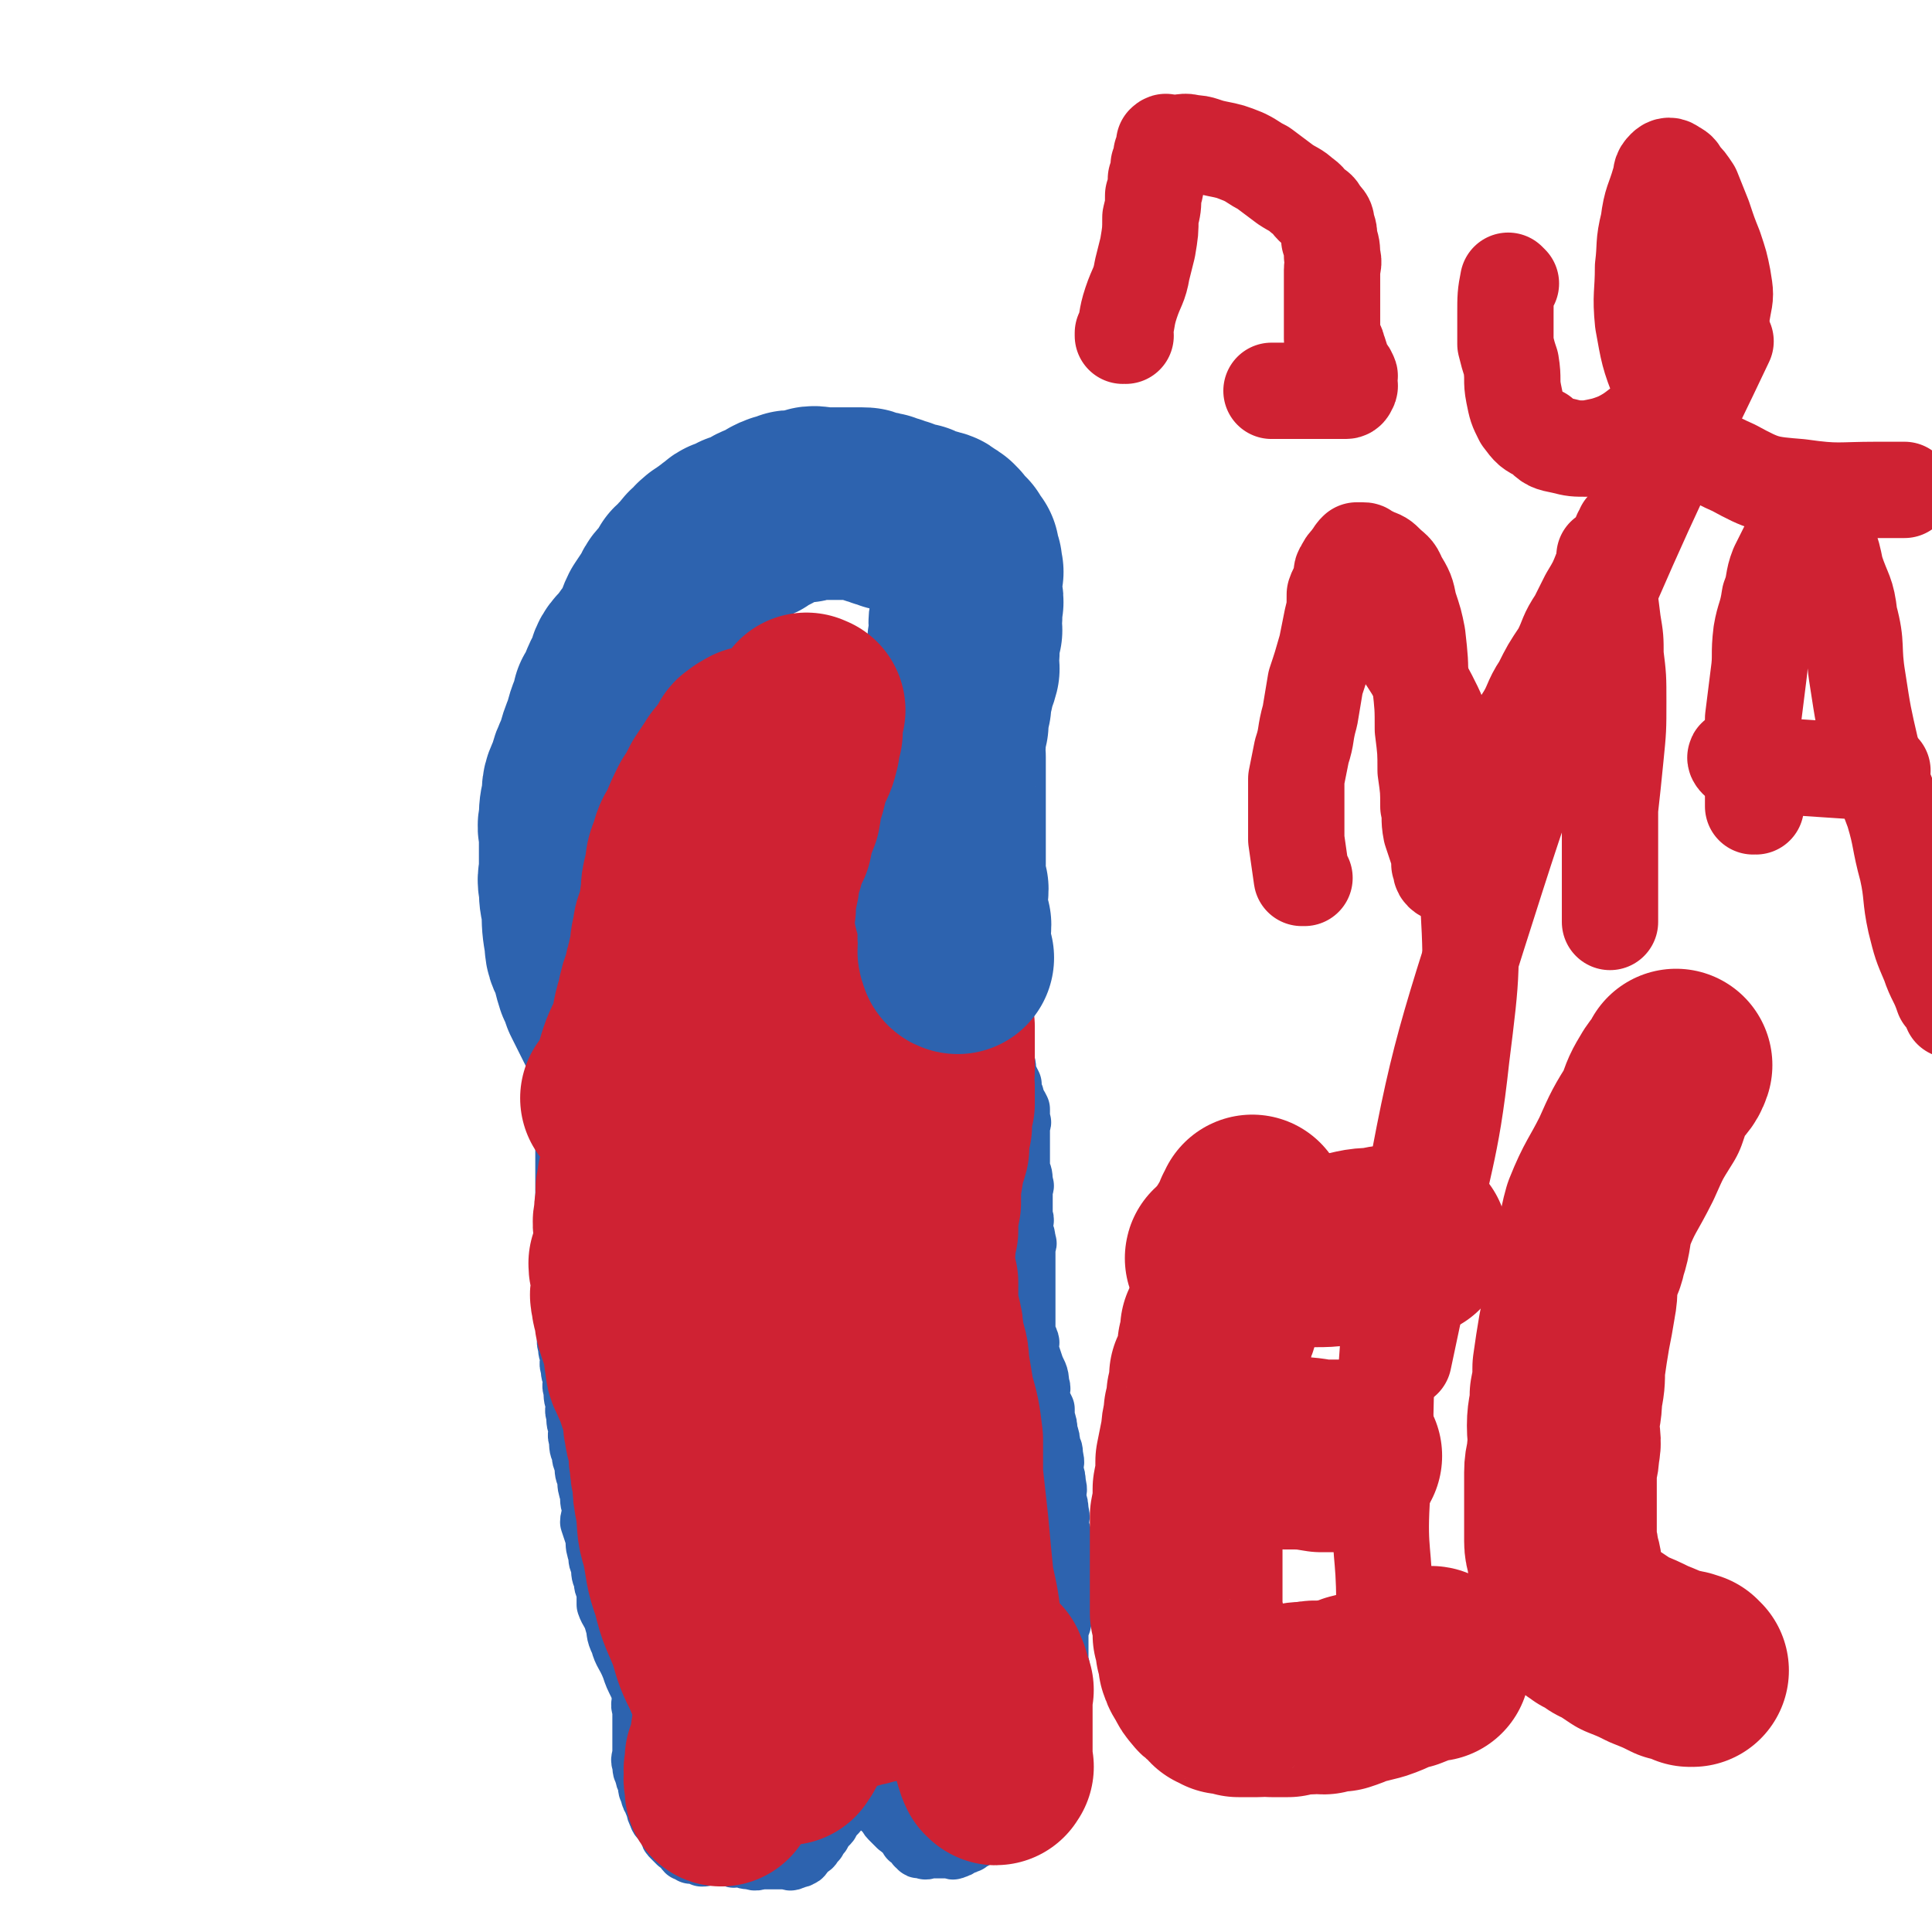 <svg viewBox='0 0 702 702' version='1.1' xmlns='http://www.w3.org/2000/svg' xmlns:xlink='http://www.w3.org/1999/xlink'><g fill='none' stroke='#2D63AF' stroke-width='21' stroke-linecap='round' stroke-linejoin='round'><path d='M237,609c0,0 -1,-1 -1,-1 0,0 0,0 1,1 0,0 0,0 0,0 0,0 -1,-1 -1,-1 -1,1 -1,2 -1,4 -1,2 -2,2 -2,6 -1,2 0,2 0,4 0,3 0,3 0,6 0,2 0,2 0,4 0,2 0,2 0,5 0,2 -1,2 0,4 0,2 0,2 1,4 0,1 0,1 1,3 0,2 0,2 1,4 0,1 0,1 1,2 0,1 0,1 1,3 0,1 0,1 1,3 0,1 1,1 2,3 1,1 1,1 2,3 0,1 0,1 1,2 1,1 1,1 2,2 1,0 1,0 2,0 0,1 0,2 1,3 0,0 1,0 2,1 1,0 1,-1 2,-1 1,1 1,1 2,2 1,0 1,0 3,-1 1,0 1,0 2,0 1,0 1,0 2,0 2,1 2,1 4,1 1,1 1,0 3,0 2,1 2,1 4,1 2,1 2,0 4,0 1,0 1,0 3,0 1,0 1,0 3,0 1,0 1,0 3,0 1,0 1,1 2,0 1,0 1,0 2,-1 0,0 0,1 1,0 1,0 1,-1 2,-2 0,0 0,0 1,-1 1,-1 1,0 2,-2 0,0 0,-1 1,-1 0,-2 1,-1 2,-3 0,0 0,-1 1,-2 0,-1 1,0 2,-2 0,0 0,-1 1,-2 0,-1 1,0 2,-2 0,0 0,-1 1,-2 0,-1 0,-1 1,-2 0,-1 0,-1 1,-3 0,-1 0,-1 0,-3 0,-1 0,-1 0,-3 0,-1 0,-1 0,-3 0,-1 0,-1 0,-3 0,-1 0,-1 0,-2 0,-1 0,-1 0,-3 0,-1 0,-1 0,-2 0,-1 0,-1 0,-2 0,-1 0,-1 0,-2 0,-1 0,-1 0,-3 0,0 0,0 0,-1 0,-1 0,-1 0,-2 0,0 0,0 0,-1 0,-1 0,-1 0,-2 0,0 0,0 0,-1 0,-1 0,-1 0,-2 0,0 0,0 0,-1 -1,0 -1,0 -1,-1 -1,0 0,0 0,-1 0,0 0,0 0,-1 0,0 0,0 0,-1 0,0 0,0 0,0 0,-1 0,-1 0,-1 0,0 0,0 0,1 0,0 0,0 0,1 0,0 0,0 0,1 0,1 0,1 0,3 0,1 0,1 0,2 0,0 0,0 0,1 0,1 0,1 0,2 0,0 0,0 0,1 0,1 0,1 0,2 0,0 0,0 0,1 0,1 -1,1 0,2 0,2 0,1 1,2 0,2 0,2 1,4 0,1 -1,1 0,2 0,1 0,0 1,2 0,1 -1,1 0,2 0,0 0,0 1,1 0,0 -1,1 0,2 0,0 0,0 1,1 0,0 -1,1 0,2 0,0 0,0 1,1 0,0 -1,0 0,1 0,0 0,0 1,1 0,0 -1,0 0,0 0,1 0,1 1,2 0,0 -1,0 0,1 0,0 0,0 1,1 0,0 0,0 1,0 0,1 0,1 1,1 0,1 0,1 1,1 0,1 0,1 1,1 0,1 -1,1 0,2 0,1 0,0 1,1 0,0 0,0 1,0 0,1 0,2 1,3 0,0 0,0 1,1 0,0 0,0 1,1 0,0 0,0 1,1 0,0 0,0 1,0 0,1 0,1 1,1 0,0 1,0 1,0 1,1 0,2 1,3 0,1 1,0 1,1 1,0 1,0 1,1 1,0 0,1 1,1 0,0 1,-1 1,-1 0,1 -1,2 0,2 0,0 0,-1 1,-1 0,1 0,1 1,1 0,1 1,0 2,0 0,0 0,0 1,0 0,0 0,0 1,0 0,0 0,0 1,0 0,0 0,0 1,0 0,0 0,0 1,0 0,0 0,0 1,0 0,0 0,0 1,0 0,0 0,0 1,0 0,0 0,1 1,0 1,0 1,0 2,-1 1,0 1,0 2,-1 0,0 0,0 1,0 1,-1 2,-1 3,-2 1,-1 1,-1 3,-3 1,-1 1,-1 2,-3 2,-3 2,-3 3,-5 2,-3 3,-3 4,-5 2,-3 1,-4 2,-6 2,-3 2,-3 3,-5 2,-3 1,-3 2,-6 1,-2 1,-2 3,-4 0,-1 1,-1 2,-3 0,-1 0,-1 0,-3 1,-1 1,-1 2,-3 0,-1 0,-1 0,-3 1,-1 1,-1 1,-3 1,-1 1,-1 1,-3 1,-1 1,-1 1,-2 1,-1 0,-1 0,-3 1,-1 1,-1 1,-1 1,-2 0,-2 0,-4 0,-1 0,-1 0,-3 0,-1 0,-1 0,-3 0,-1 0,-1 0,-3 0,-1 0,-1 0,-3 1,-1 1,-1 1,-2 1,-2 0,-2 0,-4 0,-2 0,-2 0,-4 0,-1 0,-1 0,-3 0,-1 0,-1 0,-3 0,-1 0,-1 0,-3 0,-2 0,-2 0,-4 0,-2 0,-2 0,-4 0,-2 1,-2 0,-5 0,-2 0,-2 -1,-5 0,-2 1,-2 0,-5 0,-2 0,-2 -1,-5 0,-2 1,-2 0,-5 0,-2 0,-2 -1,-5 0,-2 1,-2 0,-5 0,-2 0,-2 -1,-4 0,-2 0,-2 -1,-5 0,-2 0,-2 -1,-5 0,-1 0,-1 0,-3 -1,-2 -1,-2 -2,-5 0,-2 1,-2 0,-4 0,-4 -1,-4 -2,-7 -1,-3 -1,-3 -2,-6 0,0 0,0 0,-1 0,-1 1,-1 0,-2 0,-1 0,-1 -1,-2 0,-2 0,-2 0,-3 0,-1 0,-1 0,-2 0,-2 0,-2 0,-3 0,-2 0,-2 0,-3 0,-2 0,-2 0,-3 0,-2 0,-2 0,-4 0,-1 0,-1 0,-2 0,-2 0,-2 0,-4 0,-1 0,-1 0,-2 0,-2 0,-2 0,-4 0,-1 0,-1 0,-2 0,-1 1,-1 0,-2 0,-2 0,-2 -1,-4 0,-1 0,-1 0,-3 1,-1 0,-1 0,-2 0,-2 0,-2 0,-3 0,-2 0,-2 0,-3 0,-2 0,-2 0,-3 0,-2 1,-2 0,-3 0,-3 0,-3 -1,-5 0,-1 0,-1 0,-2 0,-1 0,-1 0,-2 0,-1 0,-1 0,-2 0,-1 0,-1 0,-2 0,-1 0,-1 0,-2 0,-1 0,-1 0,-1 0,-1 0,-1 0,-2 0,-1 0,-1 0,-1 0,-1 0,-1 0,-2 0,-1 1,-1 0,-2 0,-2 0,-2 0,-4 -1,-2 -1,-2 -2,-3 0,-2 0,-2 -1,-3 0,-2 0,-2 0,-3 -1,-2 -1,-2 -2,-4 0,-3 0,-3 -1,-5 0,-2 0,-2 -1,-5 0,-2 0,-2 -1,-4 0,-3 0,-3 -1,-6 0,-3 0,-3 -1,-5 0,-4 0,-4 -1,-7 0,-2 0,-2 -1,-4 0,-2 0,-2 0,-3 0,-2 0,-2 0,-4 0,-1 0,-1 0,-1 0,-1 0,-1 0,-1 0,-1 0,-1 0,-1 0,-1 0,-1 0,-1 0,-1 0,-1 0,-2 0,-1 0,-1 0,-1 0,-1 0,-1 0,-1 0,-1 0,-1 0,-1 0,-1 0,-1 0,-2 0,-1 0,-1 0,-1 0,-1 0,-1 0,-1 0,-1 0,-1 0,-1 0,-1 0,-1 0,-1 0,-1 0,-1 0,-2 0,-1 0,-1 0,-1 0,-1 0,-1 0,-1 0,-1 0,-1 0,-2 0,0 0,0 0,0 0,-1 0,-1 0,-1 0,-1 0,-1 0,-1 0,-1 0,-1 0,-1 0,-1 0,-1 0,-1 0,-1 0,-1 0,-1 0,-1 0,-1 0,-1 0,-1 0,-1 0,-1 0,-1 0,-1 0,-1 0,-1 0,-1 0,-1 '/><path d='M233,614c0,0 -1,-1 -1,-1 0,0 0,0 1,1 0,0 0,0 0,0 0,0 -1,0 -1,-1 -2,-4 -2,-4 -3,-7 -2,-5 -3,-5 -4,-9 -2,-4 -1,-4 -2,-7 -1,-4 -2,-4 -3,-7 0,-2 0,-2 0,-5 -1,-2 -1,-2 -1,-4 -1,-2 -1,-2 -1,-5 -1,-2 -1,-2 -1,-4 -1,-3 -1,-3 -1,-6 -1,-3 -1,-3 -2,-6 0,-2 1,-2 1,-5 -1,-2 -1,-2 -1,-5 -1,-3 -1,-3 -1,-6 -1,-2 -1,-2 -1,-5 -1,-2 -1,-2 -1,-4 -1,-2 -1,-2 -1,-5 -1,-2 0,-2 0,-4 -1,-2 -1,-2 -1,-5 -1,-2 0,-2 0,-4 -1,-2 -1,-2 -1,-5 -1,-2 0,-2 0,-4 -1,-2 -1,-2 -1,-4 -1,-2 0,-2 0,-4 -1,-2 -1,-2 -1,-4 -1,-2 0,-2 0,-4 0,-3 0,-3 0,-5 0,-2 0,-2 0,-4 0,-2 0,-2 0,-3 0,-2 0,-2 0,-3 0,-2 0,-2 0,-5 0,-1 0,-1 0,-2 0,-2 0,-2 0,-5 0,-1 0,-1 0,-2 0,-2 0,-2 0,-3 -1,-3 -1,-2 -1,-5 -1,-1 0,-1 0,-2 0,-2 0,-2 0,-4 0,-2 0,-2 0,-4 0,-1 0,-1 0,-2 0,-2 0,-2 0,-3 0,-2 0,-2 0,-3 0,-2 0,-2 0,-3 0,-1 0,-1 0,-2 0,-2 0,-2 0,-3 0,-1 0,-1 0,-2 0,-2 0,-2 0,-3 0,-1 0,-1 0,-2 0,-2 0,-2 0,-3 0,-1 0,-1 0,-2 0,-1 0,-1 0,-2 0,-1 0,-1 0,-3 0,-1 0,-1 0,-2 0,-2 0,-2 0,-3 0,-1 0,-1 0,-2 0,-2 0,-2 0,-3 0,-1 0,-1 0,-2 0,-2 0,-2 0,-3 0,-1 0,-1 0,-2 0,-1 0,-1 0,-2 0,-1 0,-1 0,-2 0,-1 0,-1 0,-2 0,-1 0,-1 0,-2 0,-1 0,-1 0,-2 0,-1 -1,-1 0,-1 0,-1 1,-1 1,-2 0,-1 0,-1 0,-1 0,-1 -1,-1 0,-2 0,0 1,0 1,0 0,-1 -1,-1 0,-2 0,0 1,0 1,0 0,-1 -1,-2 0,-2 0,-1 0,-1 1,-1 0,-1 -1,-1 0,-1 0,-1 0,-1 1,-1 0,-1 0,-1 0,-1 0,-1 0,-1 1,-1 0,-1 0,-1 0,-1 0,-1 -1,-1 0,-1 0,-1 1,-1 1,-1 0,-1 0,-2 0,-3 0,0 0,0 0,-1 0,0 -1,0 0,-1 0,0 0,0 1,0 0,0 0,0 1,0 1,-1 1,-1 1,-2 0,0 0,0 0,-1 0,0 1,0 1,-1 0,0 0,0 0,-1 0,0 0,0 1,0 0,-1 0,-1 0,-1 0,-1 -1,-1 0,-1 0,-1 0,0 1,0 0,0 0,0 1,0 0,0 0,0 1,0 0,0 0,0 1,0 0,0 0,0 1,0 0,0 0,0 1,0 0,0 0,0 1,0 0,0 0,0 1,0 0,0 0,0 1,0 0,0 0,0 1,0 0,0 0,0 1,0 0,0 0,0 1,0 0,0 0,0 1,0 0,0 0,0 1,0 0,0 0,0 1,0 0,-1 0,-1 0,-1 0,-1 -1,-1 0,-1 0,-1 0,0 1,0 0,0 1,0 1,0 0,-1 -1,-1 0,-1 0,-1 1,0 1,0 1,-1 0,-1 1,-1 0,-1 0,0 1,0 0,-1 0,-1 1,-1 0,-1 0,0 1,0 0,0 0,0 1,0 0,-1 0,-1 0,-2 0,0 0,0 0,0 0,-1 0,-1 0,-1 0,-1 0,-1 0,-2 0,-1 0,-1 0,-1 0,-1 0,-1 0,-1 0,-2 0,-2 0,-3 -1,-1 -1,-1 -1,-2 -1,-1 0,-1 0,-2 -1,-1 -1,-1 -1,-2 -1,-2 0,-2 0,-3 0,-1 0,-1 0,-2 0,-1 0,-1 0,-2 0,-1 -1,-2 0,-2 0,-1 0,-1 1,-1 0,-1 -1,-1 0,-2 0,-1 0,-1 1,-1 0,-1 -1,-1 0,-2 0,-1 0,-1 1,-1 0,-1 -1,-1 0,-2 0,0 0,0 1,0 0,-1 0,-1 0,-2 0,0 -1,0 0,-1 0,0 0,0 1,0 0,-1 -1,-1 0,-1 0,-1 0,-1 1,-1 0,-1 -1,-1 0,-1 0,-1 0,0 1,0 0,-1 -1,-1 0,-2 0,0 0,0 1,0 0,0 0,0 1,0 1,-1 1,-1 2,-1 1,-1 0,-1 1,-1 0,-1 1,0 1,0 1,-1 0,-2 1,-2 1,0 1,1 2,1 0,0 0,-1 1,-1 0,-1 0,0 1,0 0,-1 0,-1 1,-1 0,-1 0,0 1,0 0,0 0,0 1,0 0,0 0,0 1,0 0,0 0,0 1,0 0,0 0,0 1,0 0,0 0,0 1,0 0,0 0,0 1,0 0,0 0,0 1,0 0,0 0,-1 1,0 1,0 1,1 3,2 1,0 1,0 2,1 0,0 1,-1 1,0 1,0 0,0 1,1 0,0 0,0 1,1 1,0 1,0 2,1 0,0 0,0 1,0 0,0 0,0 1,1 0,0 0,-1 1,0 0,0 -1,1 0,1 0,0 0,0 1,0 1,0 0,0 1,1 0,0 0,0 1,0 0,0 0,0 1,0 0,0 0,0 1,0 0,0 0,-1 1,0 0,0 0,0 1,1 0,0 0,0 1,0 0,0 0,-1 1,0 0,0 0,1 1,1 0,0 0,0 1,0 1,0 1,-1 1,0 1,0 0,1 1,1 1,0 1,0 2,0 0,0 0,0 1,0 1,0 1,0 3,1 1,0 1,0 2,1 1,0 1,1 3,1 0,0 -1,0 0,0 0,0 1,1 2,1 1,0 1,-1 2,0 0,0 0,0 1,1 0,0 0,0 1,0 1,0 1,-1 1,0 0,0 -1,0 0,1 0,0 1,-1 1,0 0,0 0,0 0,1 -1,0 0,0 0,1 -1,1 -1,1 -2,3 -1,1 -1,1 -3,3 0,1 0,1 -1,3 -1,1 -2,1 -2,3 -1,1 -1,1 -1,3 -1,1 -2,1 -2,2 -1,1 0,1 0,2 -1,1 -2,0 -2,1 0,1 0,1 1,1 0,1 0,1 0,1 0,1 0,1 0,1 0,0 0,0 0,1 0,0 0,0 0,1 0,0 0,0 0,1 0,0 -1,0 0,1 0,0 0,0 1,0 0,0 0,0 1,0 0,0 0,0 1,0 1,0 1,0 2,0 1,0 1,0 3,0 2,0 2,0 4,0 2,-1 2,-1 5,-1 2,-1 2,-1 5,-1 1,-1 1,-1 3,-1 2,-1 2,-1 4,-2 1,-1 1,-1 2,-1 1,-1 1,0 3,0 1,-1 1,-1 2,-1 0,-1 0,-1 1,-1 0,-1 0,0 1,0 0,0 0,0 1,0 0,0 0,0 1,0 0,0 0,0 1,0 0,0 0,0 1,0 '/></g>
<g fill='none' stroke='#CF2233' stroke-width='70' stroke-linecap='round' stroke-linejoin='round'><path d='M294,591c0,0 -1,-1 -1,-1 0,0 0,0 1,1 0,0 0,0 0,0 0,-5 0,-5 0,-9 0,-10 -1,-10 0,-20 0,-14 1,-14 3,-27 2,-16 2,-16 5,-32 3,-15 3,-15 6,-30 2,-14 1,-14 4,-28 1,-11 2,-11 4,-21 1,-6 0,-6 1,-13 0,-3 1,-4 1,-7 0,0 -1,0 -2,1 -4,4 -4,4 -7,10 -7,11 -7,10 -13,22 -7,12 -6,13 -12,26 -4,10 -5,10 -9,20 -2,7 -1,8 -2,15 -1,5 -2,5 -1,11 0,8 0,8 1,17 1,9 1,9 2,17 1,9 1,9 2,17 1,7 1,7 2,15 1,5 1,5 2,11 0,4 1,4 2,8 0,2 -1,2 0,5 0,1 0,1 1,2 0,0 -1,0 -1,1 0,0 -1,0 -1,0 0,-1 0,-2 0,-3 -1,-2 -2,-2 -2,-4 -2,-4 -1,-4 -2,-8 -2,-5 -3,-5 -4,-11 0,-6 1,-7 1,-13 -1,-7 -1,-7 -1,-14 -1,-8 -1,-8 0,-16 0,-7 0,-7 1,-15 0,-6 0,-6 0,-13 0,-5 0,-5 0,-11 -1,-4 -1,-4 -1,-9 -1,-2 -1,-2 0,-4 0,-3 0,-3 1,-5 0,-2 0,-2 0,-3 0,-2 0,-2 0,-3 0,-1 0,-1 0,-2 0,-1 0,-1 0,-1 0,-1 0,-1 0,-1 0,0 0,0 0,1 0,2 0,2 0,4 0,5 0,5 0,9 0,9 0,9 0,18 -1,8 -1,8 -1,17 -1,10 -1,10 -1,20 -1,12 -1,12 -2,24 0,9 1,9 1,19 -1,10 -2,10 -3,19 0,6 1,6 0,11 -1,5 -2,5 -3,10 -1,4 -1,4 -1,8 -1,4 -1,4 -1,8 -1,1 0,1 0,3 -1,1 -1,1 -2,2 0,1 1,1 1,2 -1,1 -1,0 -1,2 -1,0 0,0 0,1 0,2 0,2 0,3 0,0 0,0 0,1 0,0 0,0 0,1 0,0 0,0 0,1 0,0 0,1 0,0 0,0 0,-1 0,-2 0,-1 -1,-1 0,-3 0,-2 0,-2 1,-5 0,-3 0,-3 1,-6 0,-2 1,-2 2,-5 1,-2 1,-2 2,-4 3,-3 3,-3 6,-5 2,-3 3,-3 6,-5 2,-1 2,-1 5,-3 2,0 2,0 4,0 1,-1 1,-1 3,-1 1,-1 1,0 1,0 1,0 1,0 2,0 1,0 1,-1 1,0 0,0 0,0 0,1 -1,0 -1,-1 -1,0 -1,0 0,0 0,1 -1,0 -1,-1 -1,0 -1,0 0,0 0,1 -1,0 -1,-1 -1,0 -1,0 -1,0 0,1 0,0 0,0 1,0 0,-1 0,0 1,0 1,0 1,0 2,0 1,0 1,0 2,0 1,0 1,0 3,0 1,0 1,0 2,0 1,0 1,0 3,0 1,0 1,0 3,0 2,-1 2,-1 4,-1 2,-1 2,-1 4,-1 1,-1 1,-1 3,-1 2,-1 2,-1 4,-1 1,-1 1,-1 3,-1 2,-1 2,-1 4,-1 2,-1 2,-1 5,-1 2,-1 1,-1 3,-1 2,-1 2,0 3,0 2,0 2,0 4,0 1,0 1,0 3,0 1,0 1,0 2,0 2,0 2,0 3,0 1,0 1,0 2,0 0,0 0,0 1,0 1,0 1,-1 2,0 0,0 0,1 0,2 1,0 1,0 1,1 1,1 0,2 0,3 1,0 1,0 1,1 1,0 0,0 0,1 0,0 0,0 0,1 0,1 0,1 0,2 0,1 0,1 0,2 0,1 0,1 0,3 0,1 0,1 0,3 0,1 0,1 0,2 0,1 0,1 0,2 0,1 0,1 0,2 0,1 0,1 0,2 0,0 0,0 0,1 0,1 0,1 0,2 0,0 0,0 0,1 0,0 0,0 0,1 0,0 0,0 0,1 0,0 0,0 0,1 0,0 0,0 0,0 0,1 1,1 0,1 0,1 0,1 -1,0 -1,-2 -1,-3 -2,-6 -1,-4 -1,-4 -2,-9 -1,-7 -1,-7 -2,-14 -2,-10 -2,-10 -4,-20 -1,-9 -1,-9 -3,-18 -1,-10 -1,-10 -2,-21 -1,-9 -1,-9 -2,-18 0,-7 0,-7 0,-13 -1,-8 -1,-8 -3,-15 -1,-6 -1,-6 -2,-12 0,-5 -1,-5 -2,-10 0,-3 0,-3 -1,-7 -1,-3 -1,-3 -1,-6 0,-4 0,-4 0,-7 -1,-4 -2,-4 -2,-7 -2,-7 -3,-7 -4,-14 -1,-6 0,-6 0,-12 -1,-5 -2,-5 -3,-11 0,-4 0,-4 0,-9 -1,-3 -1,-3 -1,-7 -1,-3 -1,-3 -2,-7 0,-2 0,-2 -1,-3 0,-2 1,-2 1,-4 0,0 0,0 0,0 0,-1 0,-1 0,-2 0,0 0,0 0,-1 0,0 0,0 0,-1 0,0 0,-1 0,-1 -1,0 -1,1 -1,1 -1,0 -1,0 -1,0 -1,0 -1,0 -1,0 -1,0 -2,0 -3,0 -1,-1 -1,-1 -2,-1 -1,-1 -1,-1 -3,-2 -1,-1 -1,-1 -3,-2 -1,-2 -1,-2 -3,-4 -1,-1 -1,-2 -2,-3 -2,-3 -3,-2 -5,-4 -1,-2 -1,-2 -3,-3 -1,-2 -1,-3 -3,-4 -1,-2 -2,-2 -4,-3 -2,-2 -2,-2 -4,-3 -1,-1 -1,-1 -2,-2 -2,-1 -1,-2 -2,-2 -1,-1 -1,-1 -2,-1 -2,-1 -2,-1 -3,-1 -1,-1 -1,-1 -2,-1 -1,-1 -1,-1 -2,-1 -1,-1 -2,-1 -2,-1 -2,-1 -1,-1 -2,-2 -1,-1 -2,-1 -2,-2 -1,-1 -1,-1 -1,-2 -1,-2 -1,-1 -3,-2 0,-1 0,-1 0,-1 -1,-1 -1,-1 -2,-2 0,0 0,-1 -1,-1 0,0 -1,1 -1,1 0,-1 1,-2 1,-2 -1,0 -1,0 -2,1 0,0 0,0 0,0 -1,0 -1,0 -1,1 -1,0 -1,0 -1,1 -1,1 0,1 0,2 0,1 0,1 0,2 -1,2 -1,2 -1,5 -1,3 -1,3 -2,6 -2,4 -2,4 -3,9 -2,5 -2,5 -3,11 -2,5 -2,5 -3,11 -2,5 -2,5 -3,10 -2,5 -2,5 -3,10 -2,4 -1,4 -2,9 -1,3 -1,3 -2,7 -1,2 -2,2 -2,5 -1,2 -1,2 -1,4 -1,2 0,2 0,5 -1,3 -1,3 -1,6 -1,3 0,3 0,6 0,3 0,3 0,6 -1,3 -1,2 -2,5 0,3 1,3 1,5 0,2 0,2 0,5 0,1 -1,1 0,3 0,2 0,2 1,4 0,3 0,3 1,6 1,3 1,3 2,6 1,3 0,3 1,7 0,3 1,3 2,6 1,2 1,2 2,5 1,3 1,3 2,6 1,4 0,4 1,7 0,3 1,3 2,6 0,3 -1,3 0,6 0,3 0,3 1,7 0,4 0,4 1,9 1,7 0,7 2,13 2,9 1,9 4,17 2,9 3,9 6,17 2,7 2,7 5,13 2,5 2,5 5,9 2,3 2,3 4,6 2,2 2,2 4,4 1,2 1,2 3,4 1,2 1,2 3,3 1,1 0,2 2,2 0,1 1,0 2,0 0,0 0,0 1,0 1,0 1,1 1,0 1,-1 1,-1 2,-3 1,-3 1,-3 3,-6 2,-3 2,-3 4,-7 1,-4 1,-4 3,-8 1,-3 1,-3 3,-7 3,-11 3,-11 5,-23 2,-8 2,-8 4,-17 1,-7 1,-7 3,-14 3,-11 3,-10 6,-21 3,-10 3,-10 5,-20 2,-6 0,-6 2,-13 1,-6 1,-5 3,-11 1,-5 1,-5 2,-11 0,-5 1,-5 1,-10 1,-5 1,-5 2,-10 0,-3 0,-3 1,-7 0,-5 0,-5 1,-10 0,-6 0,-6 1,-12 0,-4 1,-4 2,-8 0,-4 0,-4 1,-8 0,-4 0,-4 1,-8 0,-3 0,-3 0,-6 -1,-3 0,-3 0,-6 0,-2 0,-2 0,-5 0,-2 0,-2 0,-4 0,-1 0,-1 0,-2 0,-1 0,-1 0,-2 0,0 0,0 0,-1 0,0 0,0 0,-1 0,0 0,-1 0,-1 -1,0 -1,0 -1,1 -1,0 -1,0 -1,1 -1,1 -1,1 -1,2 -1,1 -2,1 -2,3 -2,2 -2,2 -3,4 -1,3 0,3 -1,7 -4,10 -4,10 -8,20 -3,8 -3,8 -6,17 -2,8 -2,8 -3,16 -2,6 -1,6 -2,13 -1,5 -2,5 -2,11 -1,3 -1,3 -1,7 -1,2 0,2 0,5 0,2 0,2 0,5 0,3 0,3 0,6 0,3 -1,3 0,6 0,3 0,3 1,6 0,2 -1,2 0,5 0,2 0,2 1,5 0,1 0,1 0,2 0,1 -1,1 0,2 0,0 0,0 1,1 0,0 0,0 1,1 '/><path d='M322,392c0,0 -1,-1 -1,-1 0,0 0,0 1,1 0,0 0,0 0,0 '/></g>
<g fill='none' stroke='#2D63AF' stroke-width='70' stroke-linecap='round' stroke-linejoin='round'><path d='M348,348c0,0 -1,-1 -1,-1 0,0 0,0 1,1 0,0 0,0 0,0 0,0 -1,0 -1,-1 -1,-2 0,-2 0,-4 -1,-4 0,-4 0,-7 -1,-4 -1,-4 -2,-7 0,-3 1,-3 1,-6 -1,-3 -1,-3 -2,-6 0,-1 0,-1 1,-3 0,-3 0,-3 0,-6 0,-2 0,-2 0,-4 0,-3 0,-3 0,-6 0,-2 0,-2 0,-3 0,-3 0,-3 0,-5 0,-3 0,-3 0,-6 0,-2 0,-2 0,-5 0,-2 0,-2 0,-4 0,-3 -1,-3 0,-5 0,-3 0,-3 1,-7 0,-3 0,-3 1,-7 0,-3 0,-3 1,-6 0,-3 1,-3 2,-7 0,-3 -1,-3 0,-6 0,-4 0,-4 1,-8 0,-2 -1,-2 0,-5 0,-2 0,-2 0,-4 1,-2 0,-2 0,-4 0,-2 0,-2 0,-3 0,-1 0,-1 0,-2 0,-1 0,-1 0,-2 0,-1 1,-1 0,-2 0,-1 0,-1 0,-2 -1,-1 -1,-1 -2,-2 0,-1 1,-1 1,-2 -1,-1 -1,0 -1,-1 -1,-1 -1,-1 -1,-2 -1,-1 -1,-1 -2,-1 0,-1 0,-1 -1,-1 0,-1 0,-2 -1,-2 0,-1 -1,-1 -2,-1 0,-1 0,-1 -1,-1 0,-1 -1,-1 -2,-1 -1,-1 -1,0 -2,0 -1,0 -1,-1 -2,-1 -1,-1 -1,-1 -2,-1 0,-1 -1,0 -2,0 -1,-1 -1,-1 -2,-1 0,-1 -1,0 -1,0 -1,0 -1,-1 -1,-1 -1,-1 -2,0 -3,0 0,0 0,-1 0,-1 -1,-1 -2,0 -3,0 0,0 0,-1 0,-1 -1,-1 -2,0 -3,0 -1,-1 -1,-1 -3,-1 -1,-1 0,-1 -2,-1 0,0 -1,0 -2,0 0,0 0,0 0,0 -1,0 -1,0 -3,0 -1,0 -1,0 -2,0 -1,0 -1,0 -2,0 -1,0 -1,0 -2,0 -1,0 -1,0 -1,0 -1,0 -1,0 -2,0 -2,0 -3,-1 -5,0 -1,0 -1,1 -2,1 -2,0 -2,0 -4,0 -1,0 -1,0 -2,1 -2,0 -2,0 -4,1 -1,1 -1,1 -3,2 -1,1 -1,0 -3,1 -1,1 -1,1 -2,2 -2,1 -2,0 -3,1 -2,0 -2,0 -3,1 -1,0 -1,0 -2,1 -1,0 -2,0 -2,1 -2,1 -2,1 -3,2 -2,1 -1,1 -2,2 -1,1 -2,0 -2,1 -2,1 -1,1 -2,2 -1,1 -2,1 -2,2 -2,1 -1,2 -2,3 -1,1 -2,1 -3,2 -1,2 -1,2 -2,4 -2,2 -3,2 -4,5 -2,3 -2,3 -4,6 -2,4 -1,4 -3,8 -3,3 -3,3 -5,6 -3,3 -3,3 -4,7 -3,5 -2,5 -5,10 -1,5 -2,5 -3,10 -2,5 -2,5 -3,9 -2,4 -2,4 -3,8 -2,4 -2,4 -2,8 -1,4 -1,4 -1,8 -1,3 0,3 0,6 0,3 0,3 0,6 0,3 0,3 0,6 0,3 -1,3 0,6 0,4 0,4 1,8 0,6 0,6 1,12 0,4 1,4 2,7 1,3 1,4 2,7 1,2 1,2 2,5 1,2 1,2 2,4 1,2 1,2 2,4 1,2 1,2 2,4 1,2 1,2 3,5 2,3 2,3 4,6 2,3 3,3 5,6 2,3 3,4 4,6 '/></g>
<g fill='none' stroke='#CF2233' stroke-width='70' stroke-linecap='round' stroke-linejoin='round'><path d='M225,400c0,0 -1,-1 -1,-1 0,0 0,0 1,1 0,0 0,0 0,0 2,-5 2,-5 4,-10 2,-7 2,-7 5,-13 2,-6 1,-6 3,-12 1,-5 1,-5 3,-10 0,-2 0,-2 1,-4 0,-2 0,-2 1,-4 0,-4 0,-4 1,-8 0,-3 1,-3 2,-6 1,-4 0,-4 1,-8 0,-3 0,-3 1,-7 1,-4 0,-4 2,-8 1,-4 1,-4 3,-7 2,-5 2,-5 4,-9 2,-3 2,-3 4,-7 2,-3 2,-3 4,-6 1,-2 2,-2 3,-4 1,-1 1,-1 2,-2 0,-1 0,-1 1,-2 0,-1 0,-1 1,-1 0,-1 0,0 1,0 0,-1 -1,-1 0,-1 0,-1 1,0 1,0 1,-1 0,-1 1,-1 0,-1 0,0 1,0 0,0 0,-1 1,0 0,0 0,0 0,1 0,0 0,0 0,1 0,3 0,3 0,7 0,6 0,6 0,12 -1,8 -1,8 -2,16 -1,8 -1,8 -2,16 -1,6 -1,6 -2,11 -1,6 -2,6 -2,11 -2,7 -1,7 -2,13 -1,6 -1,6 -2,12 -1,5 -2,5 -2,10 -1,5 -1,5 -1,9 -1,5 -1,5 -1,9 -1,4 -1,4 0,8 0,5 0,5 1,10 0,4 0,4 1,8 0,3 0,4 2,7 1,3 1,3 3,6 1,2 1,2 2,5 1,2 1,2 2,4 0,0 -1,1 0,1 0,0 1,0 1,0 0,-1 -1,-1 -1,-2 -1,-2 0,-2 0,-4 -1,-3 -2,-3 -2,-6 -1,-4 -1,-4 -1,-9 -1,-6 -1,-6 -1,-12 -1,-4 -2,-4 -2,-8 0,-3 0,-3 1,-6 1,-8 1,-8 2,-15 3,-19 2,-19 5,-39 0,-4 0,-4 1,-8 0,-4 1,-4 2,-8 0,-4 0,-4 1,-8 1,-4 0,-5 2,-9 1,-4 1,-4 3,-8 1,-5 1,-5 3,-10 1,-5 0,-5 2,-9 1,-4 1,-4 2,-8 2,-3 2,-3 3,-7 0,-3 0,-3 1,-5 0,-2 0,-2 0,-4 0,-1 0,-1 0,-2 0,-1 -1,-2 0,-2 0,-1 0,0 1,0 '/><path d='M521,605c0,0 -1,-1 -1,-1 0,0 1,0 0,1 -4,1 -4,1 -9,3 -5,1 -5,2 -11,4 -4,1 -4,1 -8,2 -2,1 -2,1 -5,2 -3,0 -3,0 -6,1 -3,0 -3,-1 -5,0 -4,0 -4,0 -8,1 -3,0 -3,0 -6,0 -2,-1 -2,0 -5,0 -1,0 -1,0 -3,0 -2,0 -2,0 -4,0 -1,-1 -1,-1 -3,-2 -1,0 -1,1 -2,1 -1,-1 -1,-1 -2,-1 -1,-1 -1,-2 -2,-3 -1,-1 -2,0 -3,-2 -1,-1 -1,-1 -2,-3 -1,-2 -1,-1 -2,-4 0,-2 0,-2 -1,-5 0,-2 0,-2 -1,-5 0,-4 0,-4 -1,-8 0,-3 0,-3 0,-7 0,-4 0,-4 0,-9 0,-4 0,-4 0,-9 0,-5 0,-5 0,-10 1,-5 1,-5 1,-10 1,-5 1,-5 1,-10 1,-5 1,-5 2,-10 0,-4 1,-4 1,-8 1,-3 1,-3 1,-6 1,-4 1,-4 1,-7 1,-2 2,-2 2,-5 1,-1 1,-2 1,-3 1,-2 0,-2 0,-3 1,-2 1,-2 1,-3 1,-2 0,-2 0,-3 1,-2 2,-2 2,-4 1,-2 1,-2 1,-4 1,-2 1,-2 1,-5 1,-1 1,-1 1,-2 1,-3 0,-3 0,-6 1,-2 1,-2 1,-4 1,-2 1,-2 1,-4 1,-3 1,-3 2,-6 2,-3 2,-3 3,-6 1,-1 1,-1 1,-2 '/><path d='M445,458c0,0 -1,-1 -1,-1 0,0 0,0 0,1 0,0 0,0 0,0 1,0 -1,-1 0,-1 5,0 6,1 12,1 8,-1 8,-1 15,-3 8,-1 8,0 15,-1 7,-1 7,-2 14,-2 4,-1 4,-1 9,-1 2,-1 2,0 4,0 '/><path d='M461,528c0,0 -1,-1 -1,-1 0,0 0,0 0,1 0,0 0,0 0,0 4,0 4,-1 7,0 7,0 7,0 13,1 4,0 6,0 9,0 '/><path d='M615,607c-1,0 -1,-1 -1,-1 0,0 0,0 0,1 0,0 0,0 0,0 0,0 0,-1 0,-1 -3,-1 -3,-1 -6,-1 -4,-2 -4,-2 -9,-4 -4,-2 -4,-2 -9,-4 -3,-2 -3,-2 -6,-4 -3,-1 -2,-1 -5,-3 -1,-1 -2,0 -3,-2 -1,0 -1,0 -2,-2 -1,0 0,-1 -1,-2 -1,-2 -1,-1 -2,-4 -1,-2 0,-2 -1,-4 0,-2 0,-2 -1,-4 0,-3 0,-3 -1,-6 0,-3 -1,-3 -1,-6 0,-3 0,-3 0,-6 0,-3 0,-3 0,-6 0,-3 0,-3 0,-6 0,-3 0,-3 0,-7 0,-4 1,-4 1,-8 1,-4 0,-4 0,-9 0,-5 1,-5 1,-11 1,-5 1,-5 1,-10 1,-7 1,-7 2,-13 1,-5 1,-5 2,-11 1,-5 0,-5 1,-10 1,-5 2,-4 3,-9 2,-6 1,-6 3,-13 4,-10 5,-10 10,-20 4,-9 4,-9 9,-17 2,-6 2,-6 5,-11 2,-3 3,-3 4,-6 '/></g>
<g fill='none' stroke='#CF2233' stroke-width='35' stroke-linecap='round' stroke-linejoin='round'><path d='M474,319c0,0 -1,-1 -1,-1 0,0 0,0 0,1 0,0 0,0 0,0 -1,-7 -1,-7 -2,-14 0,-6 0,-6 0,-12 0,-5 0,-5 0,-10 1,-5 1,-5 2,-10 2,-6 1,-6 3,-13 1,-6 1,-6 2,-12 2,-6 2,-6 4,-13 1,-5 1,-5 2,-10 1,-4 1,-4 1,-9 1,-3 2,-3 2,-5 1,-2 0,-3 1,-4 1,-2 1,-2 2,-3 1,-1 1,-2 2,-2 0,-1 0,-1 1,-2 1,0 1,0 1,0 1,0 1,0 1,0 1,0 1,0 1,1 2,1 2,0 3,1 3,1 3,1 5,3 2,2 3,2 4,5 3,5 3,5 4,10 2,6 2,6 3,11 1,9 1,9 1,17 1,9 1,9 1,17 1,8 1,8 1,15 1,7 1,7 1,13 1,4 0,4 1,9 1,3 1,3 2,6 1,3 1,3 1,6 1,1 0,2 1,3 1,1 1,0 2,1 1,0 1,0 1,0 1,-1 1,-1 1,-2 1,-2 1,-2 2,-3 2,-3 1,-3 2,-5 1,-3 1,-3 2,-6 2,-5 3,-5 4,-10 3,-5 2,-6 4,-11 2,-6 3,-6 5,-11 3,-4 4,-4 6,-8 4,-6 3,-7 7,-13 3,-6 3,-6 7,-12 3,-6 2,-6 6,-12 2,-4 2,-4 4,-8 3,-5 3,-5 5,-10 3,-4 3,-3 5,-8 2,-2 1,-2 2,-5 1,-1 1,-1 1,-2 0,0 1,0 1,0 0,1 -1,1 -2,2 '/><path d='M584,203c0,0 -1,-1 -1,-1 0,0 0,1 0,1 0,0 0,0 0,0 1,3 1,3 1,7 1,8 1,8 2,16 1,6 1,6 1,12 1,8 1,8 1,17 0,10 0,10 -1,20 -1,10 -1,10 -2,19 0,9 0,9 0,18 0,6 0,6 0,12 0,6 0,7 0,11 '/><path d='M638,293c-1,0 -1,-1 -1,-1 0,0 0,0 0,1 0,0 0,0 0,0 0,-4 0,-4 0,-8 0,-6 0,-6 0,-12 0,-6 0,-6 0,-12 1,-8 1,-8 2,-16 1,-7 0,-7 1,-15 1,-6 2,-6 3,-13 2,-5 1,-6 3,-11 2,-4 2,-4 4,-8 2,-2 2,-2 4,-5 1,-1 1,-2 2,-2 1,-1 2,0 3,0 2,0 2,-1 3,0 1,0 1,0 1,1 1,2 1,2 1,4 2,6 2,6 3,11 3,9 4,8 5,17 3,11 1,11 3,23 2,13 2,13 5,26 3,11 4,11 8,22 3,10 2,10 5,21 2,9 1,10 3,19 2,8 2,8 5,15 2,6 3,6 5,12 2,2 2,3 3,5 '/><path d='M632,276c-1,0 -1,-1 -1,-1 0,0 0,0 0,1 0,0 0,0 0,0 0,0 -1,-1 0,-1 4,1 5,2 10,3 15,1 15,1 30,2 7,0 7,0 13,0 '/><path d='M409,122c0,0 -1,-1 -1,-1 0,0 0,1 0,1 0,0 0,0 0,0 2,-6 1,-6 3,-12 2,-6 3,-6 4,-12 1,-4 1,-4 2,-8 1,-6 1,-6 1,-11 1,-4 1,-4 1,-8 1,-3 1,-3 1,-6 1,-3 1,-3 1,-5 1,-2 1,-2 1,-4 1,-1 1,-1 1,-2 1,-1 0,-2 0,-2 1,-1 1,0 1,0 1,0 1,0 2,0 4,0 4,-1 7,0 4,0 4,1 9,2 5,1 5,1 10,3 4,2 3,2 7,4 4,3 4,3 8,6 3,2 4,2 6,4 3,2 2,2 4,4 2,1 2,1 3,3 2,2 2,2 2,4 1,2 1,3 1,5 1,3 1,3 1,6 1,3 0,3 0,5 0,3 0,3 0,5 0,3 0,3 0,5 0,2 0,2 0,4 0,2 0,2 0,3 0,2 0,2 0,4 0,2 0,2 0,4 1,2 2,2 2,4 1,2 1,2 1,4 1,1 1,2 1,3 1,1 2,1 2,2 1,1 0,1 0,2 0,0 0,0 0,1 0,0 0,0 0,1 0,0 1,0 0,1 0,0 0,1 -1,1 0,0 0,0 -1,0 -1,0 -1,0 -3,0 -1,0 -1,0 -3,0 -2,0 -2,0 -4,0 -1,0 -1,0 -3,0 -1,0 -1,0 -3,0 -1,0 -1,0 -3,0 -1,0 -1,0 -2,0 0,0 0,0 -1,0 -1,0 -1,0 -2,0 0,0 0,0 -1,0 0,0 0,0 -1,0 '/><path d='M549,103c0,0 -1,-1 -1,-1 0,0 0,1 0,1 0,0 0,0 0,0 1,0 0,-1 0,-1 -1,5 -1,6 -1,12 0,6 0,6 0,11 1,4 1,4 2,7 1,6 0,6 1,11 1,5 1,5 3,9 3,4 3,4 7,6 3,3 3,3 8,4 4,1 4,1 9,1 5,-1 6,-1 11,-3 6,-3 6,-4 12,-8 5,-3 6,-3 11,-8 4,-4 5,-4 8,-9 3,-5 3,-5 4,-11 2,-6 2,-6 3,-12 1,-5 1,-5 0,-11 -1,-5 -1,-5 -3,-11 -2,-5 -2,-5 -4,-11 -2,-5 -2,-5 -4,-10 -2,-3 -2,-3 -4,-5 -1,-2 -1,-2 -3,-3 -1,-1 -2,-1 -3,0 -2,2 -1,2 -2,5 -2,7 -3,7 -4,15 -2,8 -1,8 -2,16 0,10 -1,10 0,20 2,11 2,12 6,22 4,10 4,11 11,19 6,7 7,8 16,12 11,6 12,6 24,7 14,2 14,1 28,1 5,0 5,0 10,0 '/><path d='M492,214c0,0 -1,-1 -1,-1 0,0 0,1 0,1 0,0 0,0 0,0 1,0 -1,-1 0,-1 12,17 15,17 26,36 7,13 7,14 10,29 5,20 6,20 6,41 2,33 2,33 -2,65 -4,37 -7,37 -13,73 -4,18 -4,18 -8,37 '/><path d='M504,601c0,0 -1,-1 -1,-1 0,0 0,0 0,1 0,0 0,0 0,0 1,0 0,0 0,-1 0,-9 0,-9 0,-18 0,-18 -2,-18 -1,-36 3,-46 -1,-47 8,-93 12,-68 13,-69 34,-135 17,-53 19,-53 41,-104 20,-46 25,-54 42,-90 '/></g>
</svg>